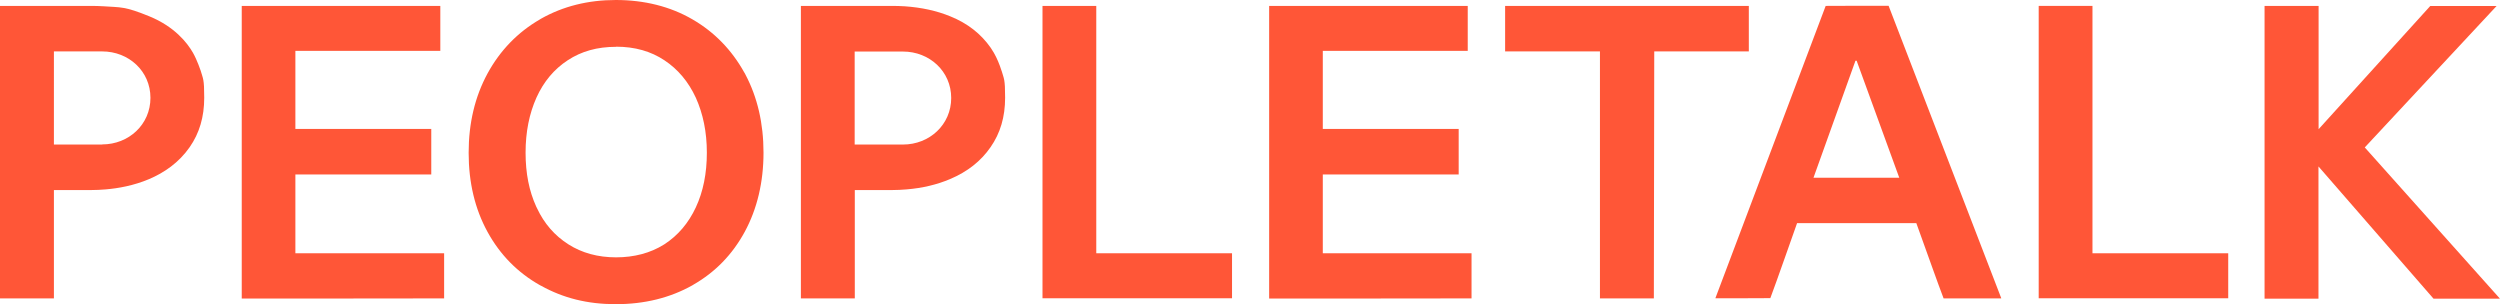 <?xml version="1.0" encoding="UTF-8"?> <svg xmlns="http://www.w3.org/2000/svg" id="_Слой_1" data-name="Слой_1" version="1.1" viewBox="0 0 1906 231.9"><defs><style> .st0 { fill: #ff5637; } </style></defs><path class="st0" d="M763.5,53.9c0,0,0-.1,0-.2-1.5-4.7-3.4-9.3-5.8-13.5-.8-1.3-1.6-2.6-2.4-3.8-7.4-10.6-17.6-18.6-30.7-23.9-10.4-4.3-22-6.8-34.8-7.7-3.2-.2-6.5-.3-9.8-.3h-69.4v223h41.1v-82.6h28.3c3.8,0,7.6-.2,11.2-.5h0c12-1,23.1-3.6,33.2-7.9,13.2-5.6,23.4-13.6,30.8-24.3,7.4-10.6,11.1-23,11.1-37.7s-.9-14.2-2.7-20.6ZM688.4,110.2c-.6,0-36.8,0-36.8,0V39.3h36.8c20.3,0,36.8,15.1,36.8,35.4s-16.5,35.5-36.8,35.5Z"></path><path class="st0" d="M153,53.9c0,0-2.7-8.1-5.9-13.7-4.4-7.7-14.1-19.9-33.1-27.7s-22-6.8-34.8-7.7c-3.2-.2-6.5-.3-9.8-.3H0v223h41.1v-82.6h28.3c3.8,0,7.6-.2,11.2-.5h0c19.1-1.6,47.5-8.5,64-32.2,7.4-10.6,11.1-23,11.1-37.7s-.9-14.2-2.7-20.6ZM77.9,110.2c-.6,0-36.8,0-36.8,0V39.2h36.8c20.3,0,36.8,15.1,36.8,35.4s-16.5,35.5-36.8,35.5Z"></path><path class="st0" d="M335.7,4.5v34.3h-110.5v59.5h103.6v34.7h-103.6v60.1h113.4v34.2h0s0,.2,0,.2h0c0,.1-154.3.1-154.3.1V4.5h151.6Z"></path><path class="st0" d="M469.5,0c21.6,0,41.5,4.9,58.5,14.8,16.7,9.7,29.8,23.2,39.4,40.4l.5.8h0s.4.8.4.8c9.2,17.4,13.8,37.3,13.8,59.6s-4.8,42.8-14.3,60.3c-9.4,17.3-22.4,30.7-39.1,40.3l-.8.5c-17.1,9.6-36.6,14.4-58.4,14.4s-40.1-4.7-56.9-14l-.8-.4c-17.1-9.6-30.5-23.2-40.1-40.7-9.6-17.5-14.4-37.6-14.4-60.3s4.8-42.8,14.4-60.5c9.6-17.6,23-31.4,39.9-41.2h0l.8-.5C429.2,4.8,448.3,0,469.5,0ZM469.6,35.7c-14.3,0-26.3,3.4-36.7,10.2h0c-10.4,6.8-18.4,16.3-23.9,28.5-5.5,12.3-8.3,26.2-8.3,42s2.7,29.2,8.1,41.1l.3.6h0s.3.6.3.6c5.5,11.8,13.5,20.9,23.8,27.5,10.5,6.7,22.7,10,36.5,10s26.2-3.3,36.4-9.7l.5-.3c10.3-6.7,18.3-16.1,23.9-28.1,5.6-12,8.4-25.9,8.4-41.7s-2.9-29.7-8.4-41.9h0c-5.6-12.1-13.6-21.7-23.9-28.5-10.3-6.9-22.6-10.4-36.9-10.4Z"></path><path class="st0" d="M835.8,4.5v188.6h103.5s0,34.3,0,34.3h-144.5V4.5h41.1Z"></path><path class="st0" d="M1333.3,4.5v34.7h-72.1c0,0-.3,188.3-.3,188.3h-41.1V39.2c0,0-72.3,0-72.3,0V4.5h185.8Z"></path><path class="st0" d="M1439.9,4.5h0c0,.1,81.9,212.6,85.8,222.7v.3c.1,0-43.9,0-43.9,0h0c-2.6-6.9-5.3-14.2-8-21.8,0,0-11.3-31.4-12.8-35.6h-90.9c-2.2,6.1-16.1,45.9-20.4,57.2h0c0,.1-41.8.1-41.8.1v-.3c4.3-11.3,84-222.6,84-222.6h0c0-.1,48-.1,48-.1ZM1382.6,135.5h65.4l-32.5-89.2h-.9l-32,89.2Z"></path><path class="st0" d="M1595.3,4.5v188.6h103.5v34.3h-144.5V4.5h41.1Z"></path><path class="st0" d="M1767.7,4.5v94l85.1-93.9h0c0,0,50.6,0,50.6,0l-.4.4-100.1,107.4,102.7,114.9.3.4h-50.6c0,0-87.7-100.8-87.7-100.8v100.8h-41.1V4.5h41.1Z"></path><path class="st0" d="M1119,4.5v34.3h-110.5v59.5h103.6v34.7h-103.6v60.1h113.4v34.2h0s0,.2,0,.2h0c0,.1-154.3.1-154.3.1V4.5h151.6Z"></path></svg> 